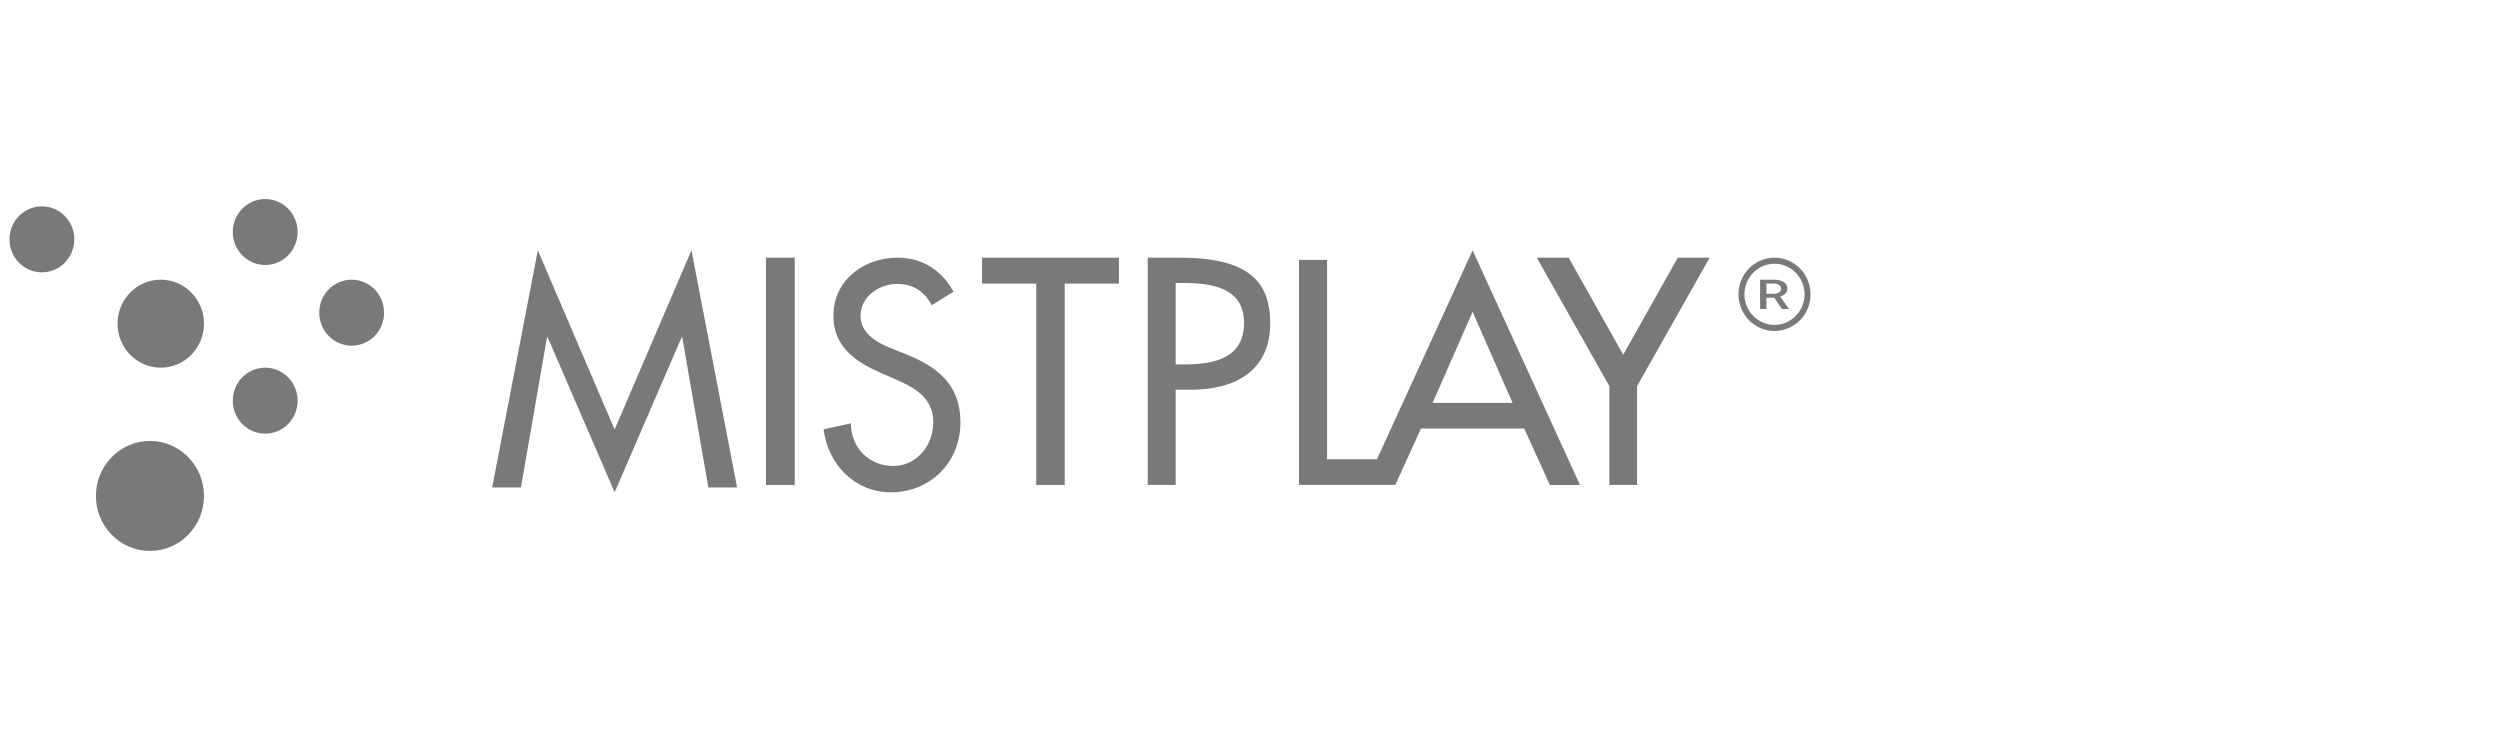 <svg xmlns="http://www.w3.org/2000/svg" width="200" height="60" viewBox="0 0 200 60" fill="none"><g><path d="M49.171 34.364L43.027 20.027L39.373 38.999H41.675L43.762 26.978H43.81L49.171 39.385L54.533 26.978H54.579L56.668 38.999H58.968L55.316 20.027L49.171 34.364Z" fill="#7A7978"></path><path d="M63.579 20.613H61.274V38.797H63.579V20.613Z" fill="#7A7978"></path><path d="M72.516 28.352L71.269 27.851C70.183 27.421 68.844 26.681 68.844 25.272C68.844 23.695 70.367 22.716 71.754 22.716C73.072 22.716 73.903 23.289 74.55 24.412L76.282 23.337C75.335 21.593 73.741 20.613 71.801 20.613C69.167 20.613 66.673 22.358 66.673 25.269C66.673 27.776 68.474 28.947 70.461 29.831L71.661 30.355C73.161 31.001 74.662 31.837 74.662 33.77C74.662 35.657 73.322 37.28 71.451 37.28C69.579 37.28 68.055 35.847 68.079 33.866L65.883 34.344C66.254 37.235 68.448 39.384 71.266 39.384C74.385 39.384 76.834 37.044 76.834 33.771C76.837 30.765 74.988 29.356 72.516 28.352Z" fill="#7A7978"></path><path d="M78.564 22.688H82.9V38.797H85.177V22.688H89.514V20.613H78.564V22.688Z" fill="#7A7978"></path><path d="M94.387 20.613H91.819V38.797H94.053V31.176H95.338C98.737 31.176 101.616 29.706 101.616 25.871C101.616 22.543 99.905 20.613 94.387 20.613ZM94.767 29.15H94.053V22.639H94.648C96.86 22.639 99.524 22.977 99.524 25.822C99.524 28.716 97.051 29.15 94.767 29.15Z" fill="#7A7978"></path><path d="M110.155 36.743H106.166V20.791H103.922V38.797H111.631V38.783L113.679 34.284H121.936L123.989 38.798H126.399L117.809 20.027L110.155 36.743ZM114.61 32.23L117.809 24.947L121.005 32.23H114.61Z" fill="#7A7978"></path><path d="M134.225 20.613L129.857 28.378L125.491 20.613H122.941L128.748 30.887V38.797H130.967V30.887L136.773 20.613H134.225Z" fill="#7A7978"></path><path d="M11.997 44.076C14.383 44.076 16.319 42.105 16.319 39.676C16.319 37.246 14.383 35.277 11.997 35.277C9.611 35.277 7.674 37.246 7.674 39.676C7.674 42.105 9.61 44.076 11.997 44.076Z" fill="#7A7978"></path><path d="M3.35 21.787C4.784 21.787 5.945 20.606 5.945 19.147C5.945 17.687 4.784 16.508 3.35 16.508C1.917 16.508 0.758 17.689 0.758 19.147C0.758 20.604 1.919 21.787 3.35 21.787Z" fill="#7A7978"></path><path d="M28.134 27.654C29.567 27.654 30.727 26.471 30.727 25.014C30.727 23.556 29.567 22.375 28.134 22.375C26.7 22.375 25.54 23.556 25.54 25.014C25.54 26.471 26.702 27.654 28.134 27.654Z" fill="#7A7978"></path><path d="M12.86 29.414C14.775 29.414 16.319 27.837 16.319 25.895C16.319 23.952 14.77 22.375 12.86 22.375C10.951 22.375 9.403 23.95 9.403 25.895C9.403 27.839 10.951 29.414 12.86 29.414Z" fill="#7A7978"></path><path d="M21.216 21.201C22.65 21.201 23.811 20.019 23.811 18.561C23.811 17.104 22.65 15.922 21.216 15.922C19.783 15.922 18.624 17.104 18.624 18.561C18.624 20.019 19.785 21.201 21.216 21.201Z" fill="#7A7978"></path><path d="M21.217 34.693C22.65 34.693 23.811 33.504 23.811 32.054C23.811 30.604 22.65 29.414 21.217 29.414C19.785 29.414 18.624 30.596 18.624 32.054C18.624 33.511 19.785 34.693 21.217 34.693Z" fill="#7A7978"></path><path d="M141.96 21.099C142.597 21.099 143.209 21.357 143.66 21.816C144.111 22.274 144.364 22.897 144.364 23.545C144.364 24.194 144.11 24.816 143.659 25.274C143.208 25.732 142.597 25.99 141.96 25.991C141.322 25.99 140.712 25.732 140.261 25.274C139.81 24.816 139.556 24.194 139.555 23.545C139.556 22.897 139.809 22.274 140.26 21.816C140.711 21.357 141.322 21.099 141.96 21.099ZM141.96 20.613C141.196 20.614 140.463 20.923 139.922 21.473C139.382 22.023 139.078 22.769 139.078 23.547C139.078 24.325 139.382 25.07 139.922 25.62C140.463 26.17 141.196 26.479 141.96 26.479C142.724 26.479 143.457 26.17 143.998 25.62C144.538 25.07 144.842 24.325 144.842 23.547C144.842 22.769 144.538 22.023 143.998 21.473C143.457 20.923 142.724 20.614 141.96 20.613Z" fill="#7A7978"></path><path d="M141.88 22.377H140.807V24.721H141.313V23.811H141.94L142.561 24.721H143.113V24.712L142.412 23.721L142.458 23.706C142.611 23.656 142.743 23.575 142.841 23.472C142.941 23.358 142.993 23.223 142.988 23.086C142.996 22.988 142.974 22.889 142.924 22.799C142.874 22.708 142.798 22.627 142.701 22.562C142.464 22.429 142.174 22.363 141.88 22.377ZM142.32 23.395C142.197 23.471 142.042 23.51 141.884 23.503H141.313V22.685H141.898C142.055 22.678 142.21 22.718 142.331 22.796C142.382 22.836 142.421 22.883 142.446 22.935C142.472 22.988 142.483 23.043 142.478 23.099C142.483 23.154 142.471 23.208 142.445 23.26C142.419 23.311 142.378 23.357 142.326 23.395H142.32Z" fill="#7A7978"></path></g><defs></defs></svg>